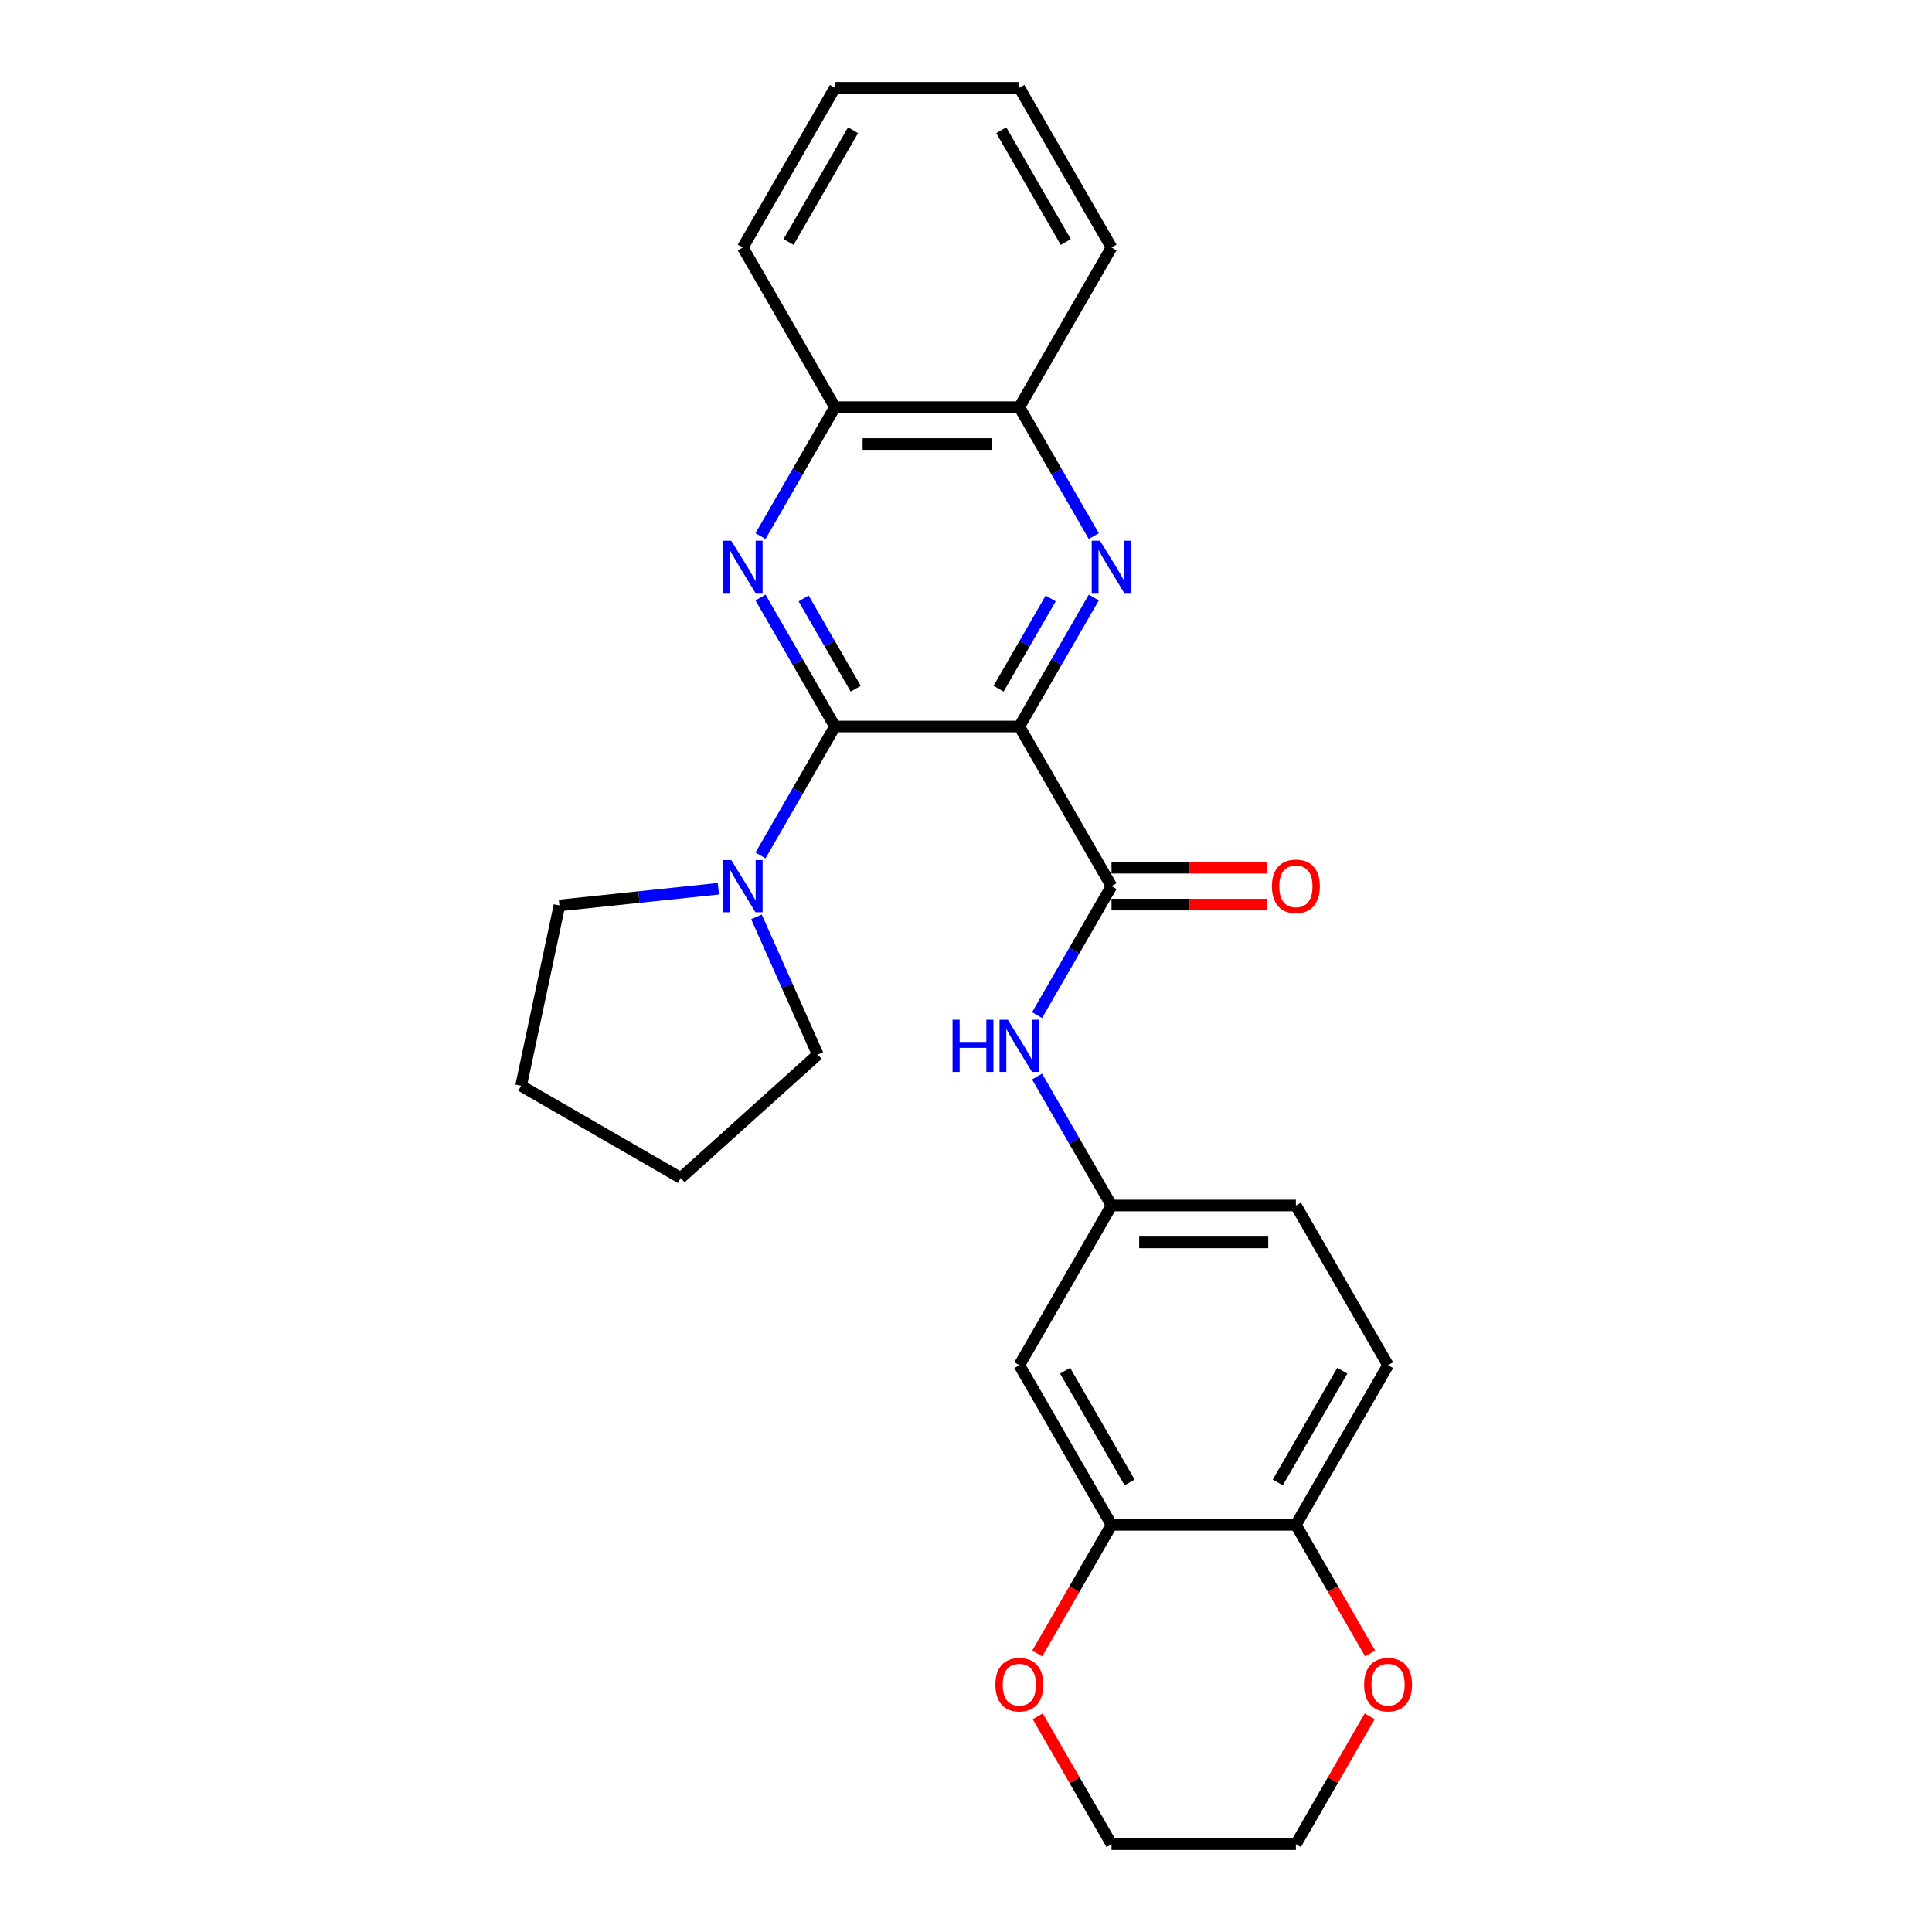 <?xml version='1.0' encoding='iso-8859-1'?>
<svg version='1.1' baseProfile='full'
              xmlns='http://www.w3.org/2000/svg'
                      xmlns:rdkit='http://www.rdkit.org/xml'
                      xmlns:xlink='http://www.w3.org/1999/xlink'
                  xml:space='preserve'
width='1000px' height='1000px' viewBox='0 0 1000 1000'>
<!-- END OF HEADER -->
<rect style='opacity:1.0;fill:#FFFFFF;stroke:none' width='1000' height='1000' x='0' y='0'> </rect>
<path class='bond-0' d='M 527.607,376.033 L 432.178,376.033' style='fill:none;fill-rule:evenodd;stroke:#000000;stroke-width:6px;stroke-linecap:butt;stroke-linejoin:miter;stroke-opacity:1' />
<path class='bond-1' d='M 527.607,376.033 L 546.875,342.66' style='fill:none;fill-rule:evenodd;stroke:#000000;stroke-width:6px;stroke-linecap:butt;stroke-linejoin:miter;stroke-opacity:1' />
<path class='bond-1' d='M 546.875,342.66 L 566.143,309.287' style='fill:none;fill-rule:evenodd;stroke:#0000FF;stroke-width:6px;stroke-linecap:butt;stroke-linejoin:miter;stroke-opacity:1' />
<path class='bond-1' d='M 516.859,356.478 L 530.346,333.117' style='fill:none;fill-rule:evenodd;stroke:#000000;stroke-width:6px;stroke-linecap:butt;stroke-linejoin:miter;stroke-opacity:1' />
<path class='bond-1' d='M 530.346,333.117 L 543.834,309.756' style='fill:none;fill-rule:evenodd;stroke:#0000FF;stroke-width:6px;stroke-linecap:butt;stroke-linejoin:miter;stroke-opacity:1' />
<path class='bond-3' d='M 527.607,376.033 L 575.322,458.678' style='fill:none;fill-rule:evenodd;stroke:#000000;stroke-width:6px;stroke-linecap:butt;stroke-linejoin:miter;stroke-opacity:1' />
<path class='bond-2' d='M 432.178,376.033 L 412.91,342.66' style='fill:none;fill-rule:evenodd;stroke:#000000;stroke-width:6px;stroke-linecap:butt;stroke-linejoin:miter;stroke-opacity:1' />
<path class='bond-2' d='M 412.91,342.66 L 393.642,309.287' style='fill:none;fill-rule:evenodd;stroke:#0000FF;stroke-width:6px;stroke-linecap:butt;stroke-linejoin:miter;stroke-opacity:1' />
<path class='bond-2' d='M 442.926,356.478 L 429.439,333.117' style='fill:none;fill-rule:evenodd;stroke:#000000;stroke-width:6px;stroke-linecap:butt;stroke-linejoin:miter;stroke-opacity:1' />
<path class='bond-2' d='M 429.439,333.117 L 415.951,309.756' style='fill:none;fill-rule:evenodd;stroke:#0000FF;stroke-width:6px;stroke-linecap:butt;stroke-linejoin:miter;stroke-opacity:1' />
<path class='bond-4' d='M 432.178,376.033 L 412.91,409.406' style='fill:none;fill-rule:evenodd;stroke:#000000;stroke-width:6px;stroke-linecap:butt;stroke-linejoin:miter;stroke-opacity:1' />
<path class='bond-4' d='M 412.91,409.406 L 393.642,442.779' style='fill:none;fill-rule:evenodd;stroke:#0000FF;stroke-width:6px;stroke-linecap:butt;stroke-linejoin:miter;stroke-opacity:1' />
<path class='bond-7' d='M 566.143,277.49 L 546.875,244.117' style='fill:none;fill-rule:evenodd;stroke:#0000FF;stroke-width:6px;stroke-linecap:butt;stroke-linejoin:miter;stroke-opacity:1' />
<path class='bond-7' d='M 546.875,244.117 L 527.607,210.744' style='fill:none;fill-rule:evenodd;stroke:#000000;stroke-width:6px;stroke-linecap:butt;stroke-linejoin:miter;stroke-opacity:1' />
<path class='bond-27' d='M 393.642,277.49 L 412.91,244.117' style='fill:none;fill-rule:evenodd;stroke:#0000FF;stroke-width:6px;stroke-linecap:butt;stroke-linejoin:miter;stroke-opacity:1' />
<path class='bond-27' d='M 412.91,244.117 L 432.178,210.744' style='fill:none;fill-rule:evenodd;stroke:#000000;stroke-width:6px;stroke-linecap:butt;stroke-linejoin:miter;stroke-opacity:1' />
<path class='bond-5' d='M 575.322,458.678 L 556.054,492.051' style='fill:none;fill-rule:evenodd;stroke:#000000;stroke-width:6px;stroke-linecap:butt;stroke-linejoin:miter;stroke-opacity:1' />
<path class='bond-5' d='M 556.054,492.051 L 536.787,525.424' style='fill:none;fill-rule:evenodd;stroke:#0000FF;stroke-width:6px;stroke-linecap:butt;stroke-linejoin:miter;stroke-opacity:1' />
<path class='bond-12' d='M 575.322,468.221 L 615.641,468.221' style='fill:none;fill-rule:evenodd;stroke:#000000;stroke-width:6px;stroke-linecap:butt;stroke-linejoin:miter;stroke-opacity:1' />
<path class='bond-12' d='M 615.641,468.221 L 655.961,468.221' style='fill:none;fill-rule:evenodd;stroke:#FF0000;stroke-width:6px;stroke-linecap:butt;stroke-linejoin:miter;stroke-opacity:1' />
<path class='bond-12' d='M 575.322,449.135 L 615.641,449.135' style='fill:none;fill-rule:evenodd;stroke:#000000;stroke-width:6px;stroke-linecap:butt;stroke-linejoin:miter;stroke-opacity:1' />
<path class='bond-12' d='M 615.641,449.135 L 655.961,449.135' style='fill:none;fill-rule:evenodd;stroke:#FF0000;stroke-width:6px;stroke-linecap:butt;stroke-linejoin:miter;stroke-opacity:1' />
<path class='bond-17' d='M 391.541,474.576 L 407.409,510.217' style='fill:none;fill-rule:evenodd;stroke:#0000FF;stroke-width:6px;stroke-linecap:butt;stroke-linejoin:miter;stroke-opacity:1' />
<path class='bond-17' d='M 407.409,510.217 L 423.278,545.857' style='fill:none;fill-rule:evenodd;stroke:#000000;stroke-width:6px;stroke-linecap:butt;stroke-linejoin:miter;stroke-opacity:1' />
<path class='bond-18' d='M 371.828,460.006 L 330.692,464.329' style='fill:none;fill-rule:evenodd;stroke:#0000FF;stroke-width:6px;stroke-linecap:butt;stroke-linejoin:miter;stroke-opacity:1' />
<path class='bond-18' d='M 330.692,464.329 L 289.556,468.653' style='fill:none;fill-rule:evenodd;stroke:#000000;stroke-width:6px;stroke-linecap:butt;stroke-linejoin:miter;stroke-opacity:1' />
<path class='bond-11' d='M 536.787,557.221 L 556.054,590.594' style='fill:none;fill-rule:evenodd;stroke:#0000FF;stroke-width:6px;stroke-linecap:butt;stroke-linejoin:miter;stroke-opacity:1' />
<path class='bond-11' d='M 556.054,590.594 L 575.322,623.967' style='fill:none;fill-rule:evenodd;stroke:#000000;stroke-width:6px;stroke-linecap:butt;stroke-linejoin:miter;stroke-opacity:1' />
<path class='bond-6' d='M 575.322,789.256 L 527.607,706.612' style='fill:none;fill-rule:evenodd;stroke:#000000;stroke-width:6px;stroke-linecap:butt;stroke-linejoin:miter;stroke-opacity:1' />
<path class='bond-6' d='M 584.694,767.317 L 551.294,709.465' style='fill:none;fill-rule:evenodd;stroke:#000000;stroke-width:6px;stroke-linecap:butt;stroke-linejoin:miter;stroke-opacity:1' />
<path class='bond-13' d='M 575.322,789.256 L 556.099,822.553' style='fill:none;fill-rule:evenodd;stroke:#000000;stroke-width:6px;stroke-linecap:butt;stroke-linejoin:miter;stroke-opacity:1' />
<path class='bond-13' d='M 556.099,822.553 L 536.875,855.85' style='fill:none;fill-rule:evenodd;stroke:#FF0000;stroke-width:6px;stroke-linecap:butt;stroke-linejoin:miter;stroke-opacity:1' />
<path class='bond-30' d='M 575.322,789.256 L 670.752,789.256' style='fill:none;fill-rule:evenodd;stroke:#000000;stroke-width:6px;stroke-linecap:butt;stroke-linejoin:miter;stroke-opacity:1' />
<path class='bond-8' d='M 527.607,210.744 L 432.178,210.744' style='fill:none;fill-rule:evenodd;stroke:#000000;stroke-width:6px;stroke-linecap:butt;stroke-linejoin:miter;stroke-opacity:1' />
<path class='bond-8' d='M 513.293,229.83 L 446.492,229.83' style='fill:none;fill-rule:evenodd;stroke:#000000;stroke-width:6px;stroke-linecap:butt;stroke-linejoin:miter;stroke-opacity:1' />
<path class='bond-20' d='M 527.607,210.744 L 575.322,128.099' style='fill:none;fill-rule:evenodd;stroke:#000000;stroke-width:6px;stroke-linecap:butt;stroke-linejoin:miter;stroke-opacity:1' />
<path class='bond-21' d='M 432.178,210.744 L 384.463,128.099' style='fill:none;fill-rule:evenodd;stroke:#000000;stroke-width:6px;stroke-linecap:butt;stroke-linejoin:miter;stroke-opacity:1' />
<path class='bond-9' d='M 527.607,706.612 L 575.322,623.967' style='fill:none;fill-rule:evenodd;stroke:#000000;stroke-width:6px;stroke-linecap:butt;stroke-linejoin:miter;stroke-opacity:1' />
<path class='bond-10' d='M 670.752,789.256 L 718.467,706.612' style='fill:none;fill-rule:evenodd;stroke:#000000;stroke-width:6px;stroke-linecap:butt;stroke-linejoin:miter;stroke-opacity:1' />
<path class='bond-10' d='M 661.38,767.317 L 694.781,709.465' style='fill:none;fill-rule:evenodd;stroke:#000000;stroke-width:6px;stroke-linecap:butt;stroke-linejoin:miter;stroke-opacity:1' />
<path class='bond-14' d='M 670.752,789.256 L 689.976,822.553' style='fill:none;fill-rule:evenodd;stroke:#000000;stroke-width:6px;stroke-linecap:butt;stroke-linejoin:miter;stroke-opacity:1' />
<path class='bond-14' d='M 689.976,822.553 L 709.2,855.85' style='fill:none;fill-rule:evenodd;stroke:#FF0000;stroke-width:6px;stroke-linecap:butt;stroke-linejoin:miter;stroke-opacity:1' />
<path class='bond-16' d='M 575.322,623.967 L 670.752,623.967' style='fill:none;fill-rule:evenodd;stroke:#000000;stroke-width:6px;stroke-linecap:butt;stroke-linejoin:miter;stroke-opacity:1' />
<path class='bond-16' d='M 589.637,643.053 L 656.438,643.053' style='fill:none;fill-rule:evenodd;stroke:#000000;stroke-width:6px;stroke-linecap:butt;stroke-linejoin:miter;stroke-opacity:1' />
<path class='bond-19' d='M 537.117,888.372 L 556.22,921.459' style='fill:none;fill-rule:evenodd;stroke:#FF0000;stroke-width:6px;stroke-linecap:butt;stroke-linejoin:miter;stroke-opacity:1' />
<path class='bond-19' d='M 556.22,921.459 L 575.322,954.545' style='fill:none;fill-rule:evenodd;stroke:#000000;stroke-width:6px;stroke-linecap:butt;stroke-linejoin:miter;stroke-opacity:1' />
<path class='bond-22' d='M 708.957,888.372 L 689.855,921.459' style='fill:none;fill-rule:evenodd;stroke:#FF0000;stroke-width:6px;stroke-linecap:butt;stroke-linejoin:miter;stroke-opacity:1' />
<path class='bond-22' d='M 689.855,921.459 L 670.752,954.545' style='fill:none;fill-rule:evenodd;stroke:#000000;stroke-width:6px;stroke-linecap:butt;stroke-linejoin:miter;stroke-opacity:1' />
<path class='bond-15' d='M 718.467,706.612 L 670.752,623.967' style='fill:none;fill-rule:evenodd;stroke:#000000;stroke-width:6px;stroke-linecap:butt;stroke-linejoin:miter;stroke-opacity:1' />
<path class='bond-24' d='M 423.278,545.857 L 352.359,609.712' style='fill:none;fill-rule:evenodd;stroke:#000000;stroke-width:6px;stroke-linecap:butt;stroke-linejoin:miter;stroke-opacity:1' />
<path class='bond-23' d='M 289.556,468.653 L 269.715,561.997' style='fill:none;fill-rule:evenodd;stroke:#000000;stroke-width:6px;stroke-linecap:butt;stroke-linejoin:miter;stroke-opacity:1' />
<path class='bond-31' d='M 575.322,954.545 L 670.752,954.545' style='fill:none;fill-rule:evenodd;stroke:#000000;stroke-width:6px;stroke-linecap:butt;stroke-linejoin:miter;stroke-opacity:1' />
<path class='bond-25' d='M 575.322,128.099 L 527.607,45.455' style='fill:none;fill-rule:evenodd;stroke:#000000;stroke-width:6px;stroke-linecap:butt;stroke-linejoin:miter;stroke-opacity:1' />
<path class='bond-25' d='M 551.636,125.245 L 518.236,67.394' style='fill:none;fill-rule:evenodd;stroke:#000000;stroke-width:6px;stroke-linecap:butt;stroke-linejoin:miter;stroke-opacity:1' />
<path class='bond-29' d='M 384.463,128.099 L 432.178,45.455' style='fill:none;fill-rule:evenodd;stroke:#000000;stroke-width:6px;stroke-linecap:butt;stroke-linejoin:miter;stroke-opacity:1' />
<path class='bond-29' d='M 408.149,125.245 L 441.549,67.394' style='fill:none;fill-rule:evenodd;stroke:#000000;stroke-width:6px;stroke-linecap:butt;stroke-linejoin:miter;stroke-opacity:1' />
<path class='bond-28' d='M 269.715,561.997 L 352.359,609.712' style='fill:none;fill-rule:evenodd;stroke:#000000;stroke-width:6px;stroke-linecap:butt;stroke-linejoin:miter;stroke-opacity:1' />
<path class='bond-26' d='M 527.607,45.455 L 432.178,45.455' style='fill:none;fill-rule:evenodd;stroke:#000000;stroke-width:6px;stroke-linecap:butt;stroke-linejoin:miter;stroke-opacity:1' />
<path  class='atom-2' d='M 569.348 279.876
L 578.204 294.19
Q 579.082 295.602, 580.495 298.16
Q 581.907 300.717, 581.983 300.87
L 581.983 279.876
L 585.572 279.876
L 585.572 306.901
L 581.869 306.901
L 572.364 291.251
Q 571.257 289.419, 570.074 287.319
Q 568.929 285.22, 568.585 284.571
L 568.585 306.901
L 565.073 306.901
L 565.073 279.876
L 569.348 279.876
' fill='#0000FF'/>
<path  class='atom-3' d='M 378.489 279.876
L 387.345 294.19
Q 388.223 295.602, 389.635 298.16
Q 391.047 300.717, 391.124 300.87
L 391.124 279.876
L 394.712 279.876
L 394.712 306.901
L 391.009 306.901
L 381.504 291.251
Q 380.397 289.419, 379.214 287.319
Q 378.069 285.22, 377.725 284.571
L 377.725 306.901
L 374.214 306.901
L 374.214 279.876
L 378.489 279.876
' fill='#0000FF'/>
<path  class='atom-5' d='M 378.489 445.165
L 387.345 459.479
Q 388.223 460.892, 389.635 463.449
Q 391.047 466.007, 391.124 466.159
L 391.124 445.165
L 394.712 445.165
L 394.712 472.191
L 391.009 472.191
L 381.504 456.54
Q 380.397 454.708, 379.214 452.608
Q 378.069 450.509, 377.725 449.86
L 377.725 472.191
L 374.214 472.191
L 374.214 445.165
L 378.489 445.165
' fill='#0000FF'/>
<path  class='atom-6' d='M 493.043 527.809
L 496.707 527.809
L 496.707 539.299
L 510.526 539.299
L 510.526 527.809
L 514.19 527.809
L 514.19 554.835
L 510.526 554.835
L 510.526 542.353
L 496.707 542.353
L 496.707 554.835
L 493.043 554.835
L 493.043 527.809
' fill='#0000FF'/>
<path  class='atom-6' d='M 521.634 527.809
L 530.489 542.124
Q 531.367 543.536, 532.78 546.094
Q 534.192 548.651, 534.268 548.804
L 534.268 527.809
L 537.857 527.809
L 537.857 554.835
L 534.154 554.835
L 524.649 539.185
Q 523.542 537.352, 522.359 535.253
Q 521.214 533.154, 520.87 532.505
L 520.87 554.835
L 517.358 554.835
L 517.358 527.809
L 521.634 527.809
' fill='#0000FF'/>
<path  class='atom-13' d='M 658.346 458.754
Q 658.346 452.265, 661.553 448.638
Q 664.759 445.012, 670.752 445.012
Q 676.745 445.012, 679.952 448.638
Q 683.158 452.265, 683.158 458.754
Q 683.158 465.32, 679.913 469.06
Q 676.669 472.763, 670.752 472.763
Q 664.797 472.763, 661.553 469.06
Q 658.346 465.358, 658.346 458.754
M 670.752 469.709
Q 674.875 469.709, 677.089 466.961
Q 679.341 464.174, 679.341 458.754
Q 679.341 453.448, 677.089 450.776
Q 674.875 448.066, 670.752 448.066
Q 666.63 448.066, 664.377 450.738
Q 662.163 453.41, 662.163 458.754
Q 662.163 464.213, 664.377 466.961
Q 666.63 469.709, 670.752 469.709
' fill='#FF0000'/>
<path  class='atom-14' d='M 515.202 871.977
Q 515.202 865.488, 518.408 861.862
Q 521.614 858.235, 527.607 858.235
Q 533.6 858.235, 536.807 861.862
Q 540.013 865.488, 540.013 871.977
Q 540.013 878.543, 536.769 882.284
Q 533.524 885.986, 527.607 885.986
Q 521.653 885.986, 518.408 882.284
Q 515.202 878.581, 515.202 871.977
M 527.607 882.933
Q 531.73 882.933, 533.944 880.184
Q 536.196 877.398, 536.196 871.977
Q 536.196 866.671, 533.944 863.999
Q 531.73 861.289, 527.607 861.289
Q 523.485 861.289, 521.233 863.961
Q 519.019 866.633, 519.019 871.977
Q 519.019 877.436, 521.233 880.184
Q 523.485 882.933, 527.607 882.933
' fill='#FF0000'/>
<path  class='atom-15' d='M 706.061 871.977
Q 706.061 865.488, 709.268 861.862
Q 712.474 858.235, 718.467 858.235
Q 724.46 858.235, 727.666 861.862
Q 730.873 865.488, 730.873 871.977
Q 730.873 878.543, 727.628 882.284
Q 724.384 885.986, 718.467 885.986
Q 712.512 885.986, 709.268 882.284
Q 706.061 878.581, 706.061 871.977
M 718.467 882.933
Q 722.59 882.933, 724.804 880.184
Q 727.056 877.398, 727.056 871.977
Q 727.056 866.671, 724.804 863.999
Q 722.59 861.289, 718.467 861.289
Q 714.344 861.289, 712.092 863.961
Q 709.878 866.633, 709.878 871.977
Q 709.878 877.436, 712.092 880.184
Q 714.344 882.933, 718.467 882.933
' fill='#FF0000'/>
</svg>
